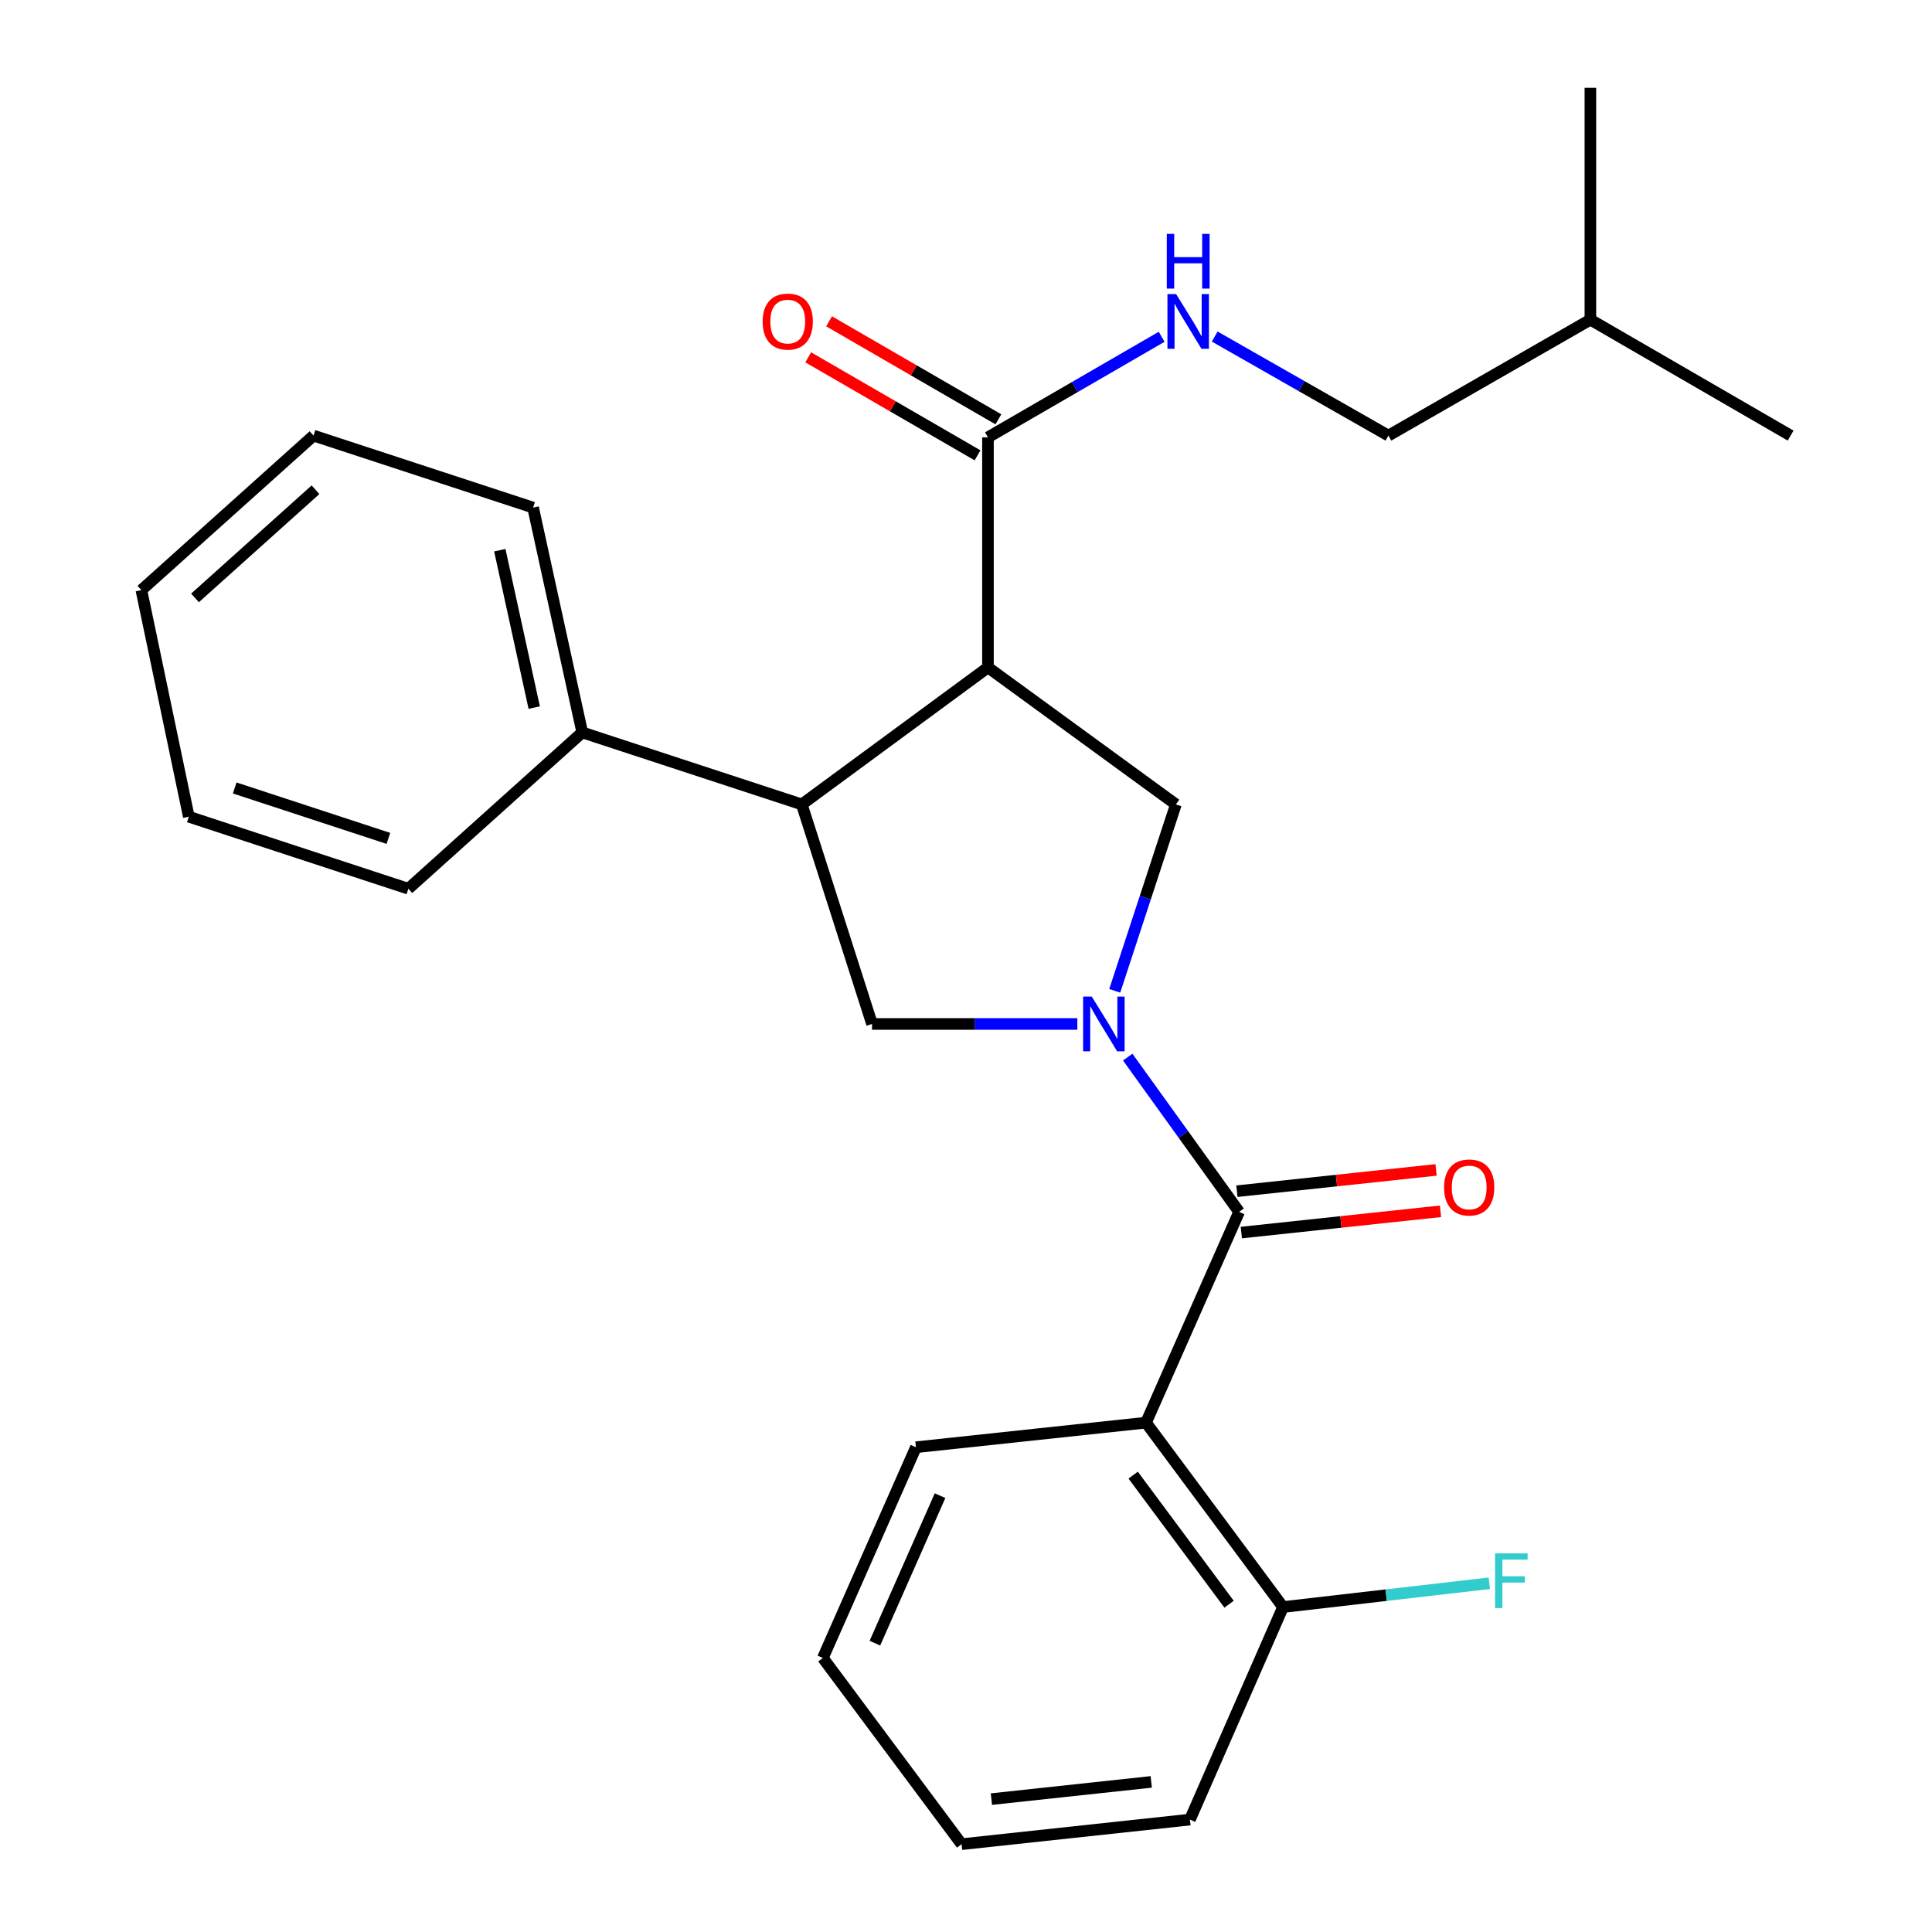 <?xml version='1.0' encoding='iso-8859-1'?>
<svg version='1.1' baseProfile='full'
              xmlns='http://www.w3.org/2000/svg'
                      xmlns:rdkit='http://www.rdkit.org/xml'
                      xmlns:xlink='http://www.w3.org/1999/xlink'
                  xml:space='preserve'
width='1000px' height='1000px' viewBox='0 0 1000 1000'>
<!-- END OF HEADER -->
<rect style='opacity:1.0;fill:#FFFFFF;stroke:none' width='1000' height='1000' x='0' y='0'> </rect>
<path class='bond-0' d='M 593.176,736.362 L 664.093,831.811' style='fill:none;fill-rule:evenodd;stroke:#000000;stroke-width:6px;stroke-linecap:butt;stroke-linejoin:miter;stroke-opacity:1' />
<path class='bond-0' d='M 586.523,763.526 L 636.164,830.34' style='fill:none;fill-rule:evenodd;stroke:#000000;stroke-width:6px;stroke-linecap:butt;stroke-linejoin:miter;stroke-opacity:1' />
<path class='bond-1' d='M 593.176,736.362 L 474.091,749.083' style='fill:none;fill-rule:evenodd;stroke:#000000;stroke-width:6px;stroke-linecap:butt;stroke-linejoin:miter;stroke-opacity:1' />
<path class='bond-2' d='M 593.176,736.362 L 641.367,627.27' style='fill:none;fill-rule:evenodd;stroke:#000000;stroke-width:6px;stroke-linecap:butt;stroke-linejoin:miter;stroke-opacity:1' />
<path class='bond-3' d='M 557.62,530.001 L 504.493,530.001' style='fill:none;fill-rule:evenodd;stroke:#0000FF;stroke-width:6px;stroke-linecap:butt;stroke-linejoin:miter;stroke-opacity:1' />
<path class='bond-3' d='M 504.493,530.001 L 451.366,530.001' style='fill:none;fill-rule:evenodd;stroke:#000000;stroke-width:6px;stroke-linecap:butt;stroke-linejoin:miter;stroke-opacity:1' />
<path class='bond-4' d='M 583.707,547.158 L 612.537,587.214' style='fill:none;fill-rule:evenodd;stroke:#0000FF;stroke-width:6px;stroke-linecap:butt;stroke-linejoin:miter;stroke-opacity:1' />
<path class='bond-4' d='M 612.537,587.214 L 641.367,627.27' style='fill:none;fill-rule:evenodd;stroke:#000000;stroke-width:6px;stroke-linecap:butt;stroke-linejoin:miter;stroke-opacity:1' />
<path class='bond-5' d='M 576.985,512.852 L 592.811,464.607' style='fill:none;fill-rule:evenodd;stroke:#0000FF;stroke-width:6px;stroke-linecap:butt;stroke-linejoin:miter;stroke-opacity:1' />
<path class='bond-5' d='M 592.811,464.607 L 608.637,416.362' style='fill:none;fill-rule:evenodd;stroke:#000000;stroke-width:6px;stroke-linecap:butt;stroke-linejoin:miter;stroke-opacity:1' />
<path class='bond-6' d='M 642.511,637.979 L 694.056,632.473' style='fill:none;fill-rule:evenodd;stroke:#000000;stroke-width:6px;stroke-linecap:butt;stroke-linejoin:miter;stroke-opacity:1' />
<path class='bond-6' d='M 694.056,632.473 L 745.601,626.967' style='fill:none;fill-rule:evenodd;stroke:#FF0000;stroke-width:6px;stroke-linecap:butt;stroke-linejoin:miter;stroke-opacity:1' />
<path class='bond-6' d='M 640.223,616.56 L 691.768,611.054' style='fill:none;fill-rule:evenodd;stroke:#000000;stroke-width:6px;stroke-linecap:butt;stroke-linejoin:miter;stroke-opacity:1' />
<path class='bond-6' d='M 691.768,611.054 L 743.313,605.548' style='fill:none;fill-rule:evenodd;stroke:#FF0000;stroke-width:6px;stroke-linecap:butt;stroke-linejoin:miter;stroke-opacity:1' />
<path class='bond-7' d='M 664.093,831.811 L 717.483,825.653' style='fill:none;fill-rule:evenodd;stroke:#000000;stroke-width:6px;stroke-linecap:butt;stroke-linejoin:miter;stroke-opacity:1' />
<path class='bond-7' d='M 717.483,825.653 L 770.873,819.495' style='fill:none;fill-rule:evenodd;stroke:#33CCCC;stroke-width:6px;stroke-linecap:butt;stroke-linejoin:miter;stroke-opacity:1' />
<path class='bond-8' d='M 664.093,831.811 L 615.913,941.812' style='fill:none;fill-rule:evenodd;stroke:#000000;stroke-width:6px;stroke-linecap:butt;stroke-linejoin:miter;stroke-opacity:1' />
<path class='bond-9' d='M 451.366,530.001 L 414.998,416.362' style='fill:none;fill-rule:evenodd;stroke:#000000;stroke-width:6px;stroke-linecap:butt;stroke-linejoin:miter;stroke-opacity:1' />
<path class='bond-10' d='M 608.637,416.362 L 511.369,345.457' style='fill:none;fill-rule:evenodd;stroke:#000000;stroke-width:6px;stroke-linecap:butt;stroke-linejoin:miter;stroke-opacity:1' />
<path class='bond-11' d='M 511.369,345.457 L 511.369,226.361' style='fill:none;fill-rule:evenodd;stroke:#000000;stroke-width:6px;stroke-linecap:butt;stroke-linejoin:miter;stroke-opacity:1' />
<path class='bond-12' d='M 511.369,345.457 L 414.998,416.362' style='fill:none;fill-rule:evenodd;stroke:#000000;stroke-width:6px;stroke-linecap:butt;stroke-linejoin:miter;stroke-opacity:1' />
<path class='bond-13' d='M 414.998,416.362 L 301.37,379.097' style='fill:none;fill-rule:evenodd;stroke:#000000;stroke-width:6px;stroke-linecap:butt;stroke-linejoin:miter;stroke-opacity:1' />
<path class='bond-14' d='M 718.638,225.463 L 823.183,165.46' style='fill:none;fill-rule:evenodd;stroke:#000000;stroke-width:6px;stroke-linecap:butt;stroke-linejoin:miter;stroke-opacity:1' />
<path class='bond-15' d='M 718.638,225.463 L 673.682,199.829' style='fill:none;fill-rule:evenodd;stroke:#000000;stroke-width:6px;stroke-linecap:butt;stroke-linejoin:miter;stroke-opacity:1' />
<path class='bond-15' d='M 673.682,199.829 L 628.726,174.195' style='fill:none;fill-rule:evenodd;stroke:#0000FF;stroke-width:6px;stroke-linecap:butt;stroke-linejoin:miter;stroke-opacity:1' />
<path class='bond-16' d='M 511.369,226.361 L 556.319,200.34' style='fill:none;fill-rule:evenodd;stroke:#000000;stroke-width:6px;stroke-linecap:butt;stroke-linejoin:miter;stroke-opacity:1' />
<path class='bond-16' d='M 556.319,200.34 L 601.27,174.32' style='fill:none;fill-rule:evenodd;stroke:#0000FF;stroke-width:6px;stroke-linecap:butt;stroke-linejoin:miter;stroke-opacity:1' />
<path class='bond-17' d='M 516.765,217.04 L 472.944,191.673' style='fill:none;fill-rule:evenodd;stroke:#000000;stroke-width:6px;stroke-linecap:butt;stroke-linejoin:miter;stroke-opacity:1' />
<path class='bond-17' d='M 472.944,191.673 L 429.123,166.307' style='fill:none;fill-rule:evenodd;stroke:#FF0000;stroke-width:6px;stroke-linecap:butt;stroke-linejoin:miter;stroke-opacity:1' />
<path class='bond-17' d='M 505.973,235.682 L 462.152,210.316' style='fill:none;fill-rule:evenodd;stroke:#000000;stroke-width:6px;stroke-linecap:butt;stroke-linejoin:miter;stroke-opacity:1' />
<path class='bond-17' d='M 462.152,210.316 L 418.332,184.949' style='fill:none;fill-rule:evenodd;stroke:#FF0000;stroke-width:6px;stroke-linecap:butt;stroke-linejoin:miter;stroke-opacity:1' />
<path class='bond-18' d='M 823.183,165.46 L 823.183,45.455' style='fill:none;fill-rule:evenodd;stroke:#000000;stroke-width:6px;stroke-linecap:butt;stroke-linejoin:miter;stroke-opacity:1' />
<path class='bond-19' d='M 823.183,165.46 L 926.818,225.463' style='fill:none;fill-rule:evenodd;stroke:#000000;stroke-width:6px;stroke-linecap:butt;stroke-linejoin:miter;stroke-opacity:1' />
<path class='bond-20' d='M 162.277,225.463 L 73.182,305.451' style='fill:none;fill-rule:evenodd;stroke:#000000;stroke-width:6px;stroke-linecap:butt;stroke-linejoin:miter;stroke-opacity:1' />
<path class='bond-20' d='M 163.303,253.49 L 100.937,309.482' style='fill:none;fill-rule:evenodd;stroke:#000000;stroke-width:6px;stroke-linecap:butt;stroke-linejoin:miter;stroke-opacity:1' />
<path class='bond-21' d='M 162.277,225.463 L 275.928,262.729' style='fill:none;fill-rule:evenodd;stroke:#000000;stroke-width:6px;stroke-linecap:butt;stroke-linejoin:miter;stroke-opacity:1' />
<path class='bond-22' d='M 73.182,305.451 L 97.727,422.729' style='fill:none;fill-rule:evenodd;stroke:#000000;stroke-width:6px;stroke-linecap:butt;stroke-linejoin:miter;stroke-opacity:1' />
<path class='bond-23' d='M 97.727,422.729 L 211.366,460.006' style='fill:none;fill-rule:evenodd;stroke:#000000;stroke-width:6px;stroke-linecap:butt;stroke-linejoin:miter;stroke-opacity:1' />
<path class='bond-23' d='M 121.487,407.853 L 201.034,433.947' style='fill:none;fill-rule:evenodd;stroke:#000000;stroke-width:6px;stroke-linecap:butt;stroke-linejoin:miter;stroke-opacity:1' />
<path class='bond-24' d='M 211.366,460.006 L 301.37,379.097' style='fill:none;fill-rule:evenodd;stroke:#000000;stroke-width:6px;stroke-linecap:butt;stroke-linejoin:miter;stroke-opacity:1' />
<path class='bond-25' d='M 301.37,379.097 L 275.928,262.729' style='fill:none;fill-rule:evenodd;stroke:#000000;stroke-width:6px;stroke-linecap:butt;stroke-linejoin:miter;stroke-opacity:1' />
<path class='bond-25' d='M 276.511,366.242 L 258.701,284.785' style='fill:none;fill-rule:evenodd;stroke:#000000;stroke-width:6px;stroke-linecap:butt;stroke-linejoin:miter;stroke-opacity:1' />
<path class='bond-26' d='M 474.091,749.083 L 425.912,858.163' style='fill:none;fill-rule:evenodd;stroke:#000000;stroke-width:6px;stroke-linecap:butt;stroke-linejoin:miter;stroke-opacity:1' />
<path class='bond-26' d='M 486.569,774.148 L 452.843,850.504' style='fill:none;fill-rule:evenodd;stroke:#000000;stroke-width:6px;stroke-linecap:butt;stroke-linejoin:miter;stroke-opacity:1' />
<path class='bond-27' d='M 615.913,941.812 L 497.726,954.545' style='fill:none;fill-rule:evenodd;stroke:#000000;stroke-width:6px;stroke-linecap:butt;stroke-linejoin:miter;stroke-opacity:1' />
<path class='bond-27' d='M 595.878,922.306 L 513.147,931.219' style='fill:none;fill-rule:evenodd;stroke:#000000;stroke-width:6px;stroke-linecap:butt;stroke-linejoin:miter;stroke-opacity:1' />
<path class='bond-28' d='M 425.912,858.163 L 497.726,954.545' style='fill:none;fill-rule:evenodd;stroke:#000000;stroke-width:6px;stroke-linecap:butt;stroke-linejoin:miter;stroke-opacity:1' />
<path  class='atom-1' d='M 565.1 515.841
L 574.38 530.841
Q 575.3 532.321, 576.78 535.001
Q 578.26 537.681, 578.34 537.841
L 578.34 515.841
L 582.1 515.841
L 582.1 544.161
L 578.22 544.161
L 568.26 527.761
Q 567.1 525.841, 565.86 523.641
Q 564.66 521.441, 564.3 520.761
L 564.3 544.161
L 560.62 544.161
L 560.62 515.841
L 565.1 515.841
' fill='#0000FF'/>
<path  class='atom-3' d='M 747.451 614.629
Q 747.451 607.829, 750.811 604.029
Q 754.171 600.229, 760.451 600.229
Q 766.731 600.229, 770.091 604.029
Q 773.451 607.829, 773.451 614.629
Q 773.451 621.509, 770.051 625.429
Q 766.651 629.309, 760.451 629.309
Q 754.211 629.309, 750.811 625.429
Q 747.451 621.549, 747.451 614.629
M 760.451 626.109
Q 764.771 626.109, 767.091 623.229
Q 769.451 620.309, 769.451 614.629
Q 769.451 609.069, 767.091 606.269
Q 764.771 603.429, 760.451 603.429
Q 756.131 603.429, 753.771 606.229
Q 751.451 609.029, 751.451 614.629
Q 751.451 620.349, 753.771 623.229
Q 756.131 626.109, 760.451 626.109
' fill='#FF0000'/>
<path  class='atom-5' d='M 773.847 804.021
L 790.687 804.021
L 790.687 807.261
L 777.647 807.261
L 777.647 815.861
L 789.247 815.861
L 789.247 819.141
L 777.647 819.141
L 777.647 832.341
L 773.847 832.341
L 773.847 804.021
' fill='#33CCCC'/>
<path  class='atom-12' d='M 608.744 152.21
L 618.024 167.21
Q 618.944 168.69, 620.424 171.37
Q 621.904 174.05, 621.984 174.21
L 621.984 152.21
L 625.744 152.21
L 625.744 180.53
L 621.864 180.53
L 611.904 164.13
Q 610.744 162.21, 609.504 160.01
Q 608.304 157.81, 607.944 157.13
L 607.944 180.53
L 604.264 180.53
L 604.264 152.21
L 608.744 152.21
' fill='#0000FF'/>
<path  class='atom-12' d='M 603.924 121.058
L 607.764 121.058
L 607.764 133.098
L 622.244 133.098
L 622.244 121.058
L 626.084 121.058
L 626.084 149.378
L 622.244 149.378
L 622.244 136.298
L 607.764 136.298
L 607.764 149.378
L 603.924 149.378
L 603.924 121.058
' fill='#0000FF'/>
<path  class='atom-13' d='M 394.734 166.45
Q 394.734 159.65, 398.094 155.85
Q 401.454 152.05, 407.734 152.05
Q 414.014 152.05, 417.374 155.85
Q 420.734 159.65, 420.734 166.45
Q 420.734 173.33, 417.334 177.25
Q 413.934 181.13, 407.734 181.13
Q 401.494 181.13, 398.094 177.25
Q 394.734 173.37, 394.734 166.45
M 407.734 177.93
Q 412.054 177.93, 414.374 175.05
Q 416.734 172.13, 416.734 166.45
Q 416.734 160.89, 414.374 158.09
Q 412.054 155.25, 407.734 155.25
Q 403.414 155.25, 401.054 158.05
Q 398.734 160.85, 398.734 166.45
Q 398.734 172.17, 401.054 175.05
Q 403.414 177.93, 407.734 177.93
' fill='#FF0000'/>
</svg>
